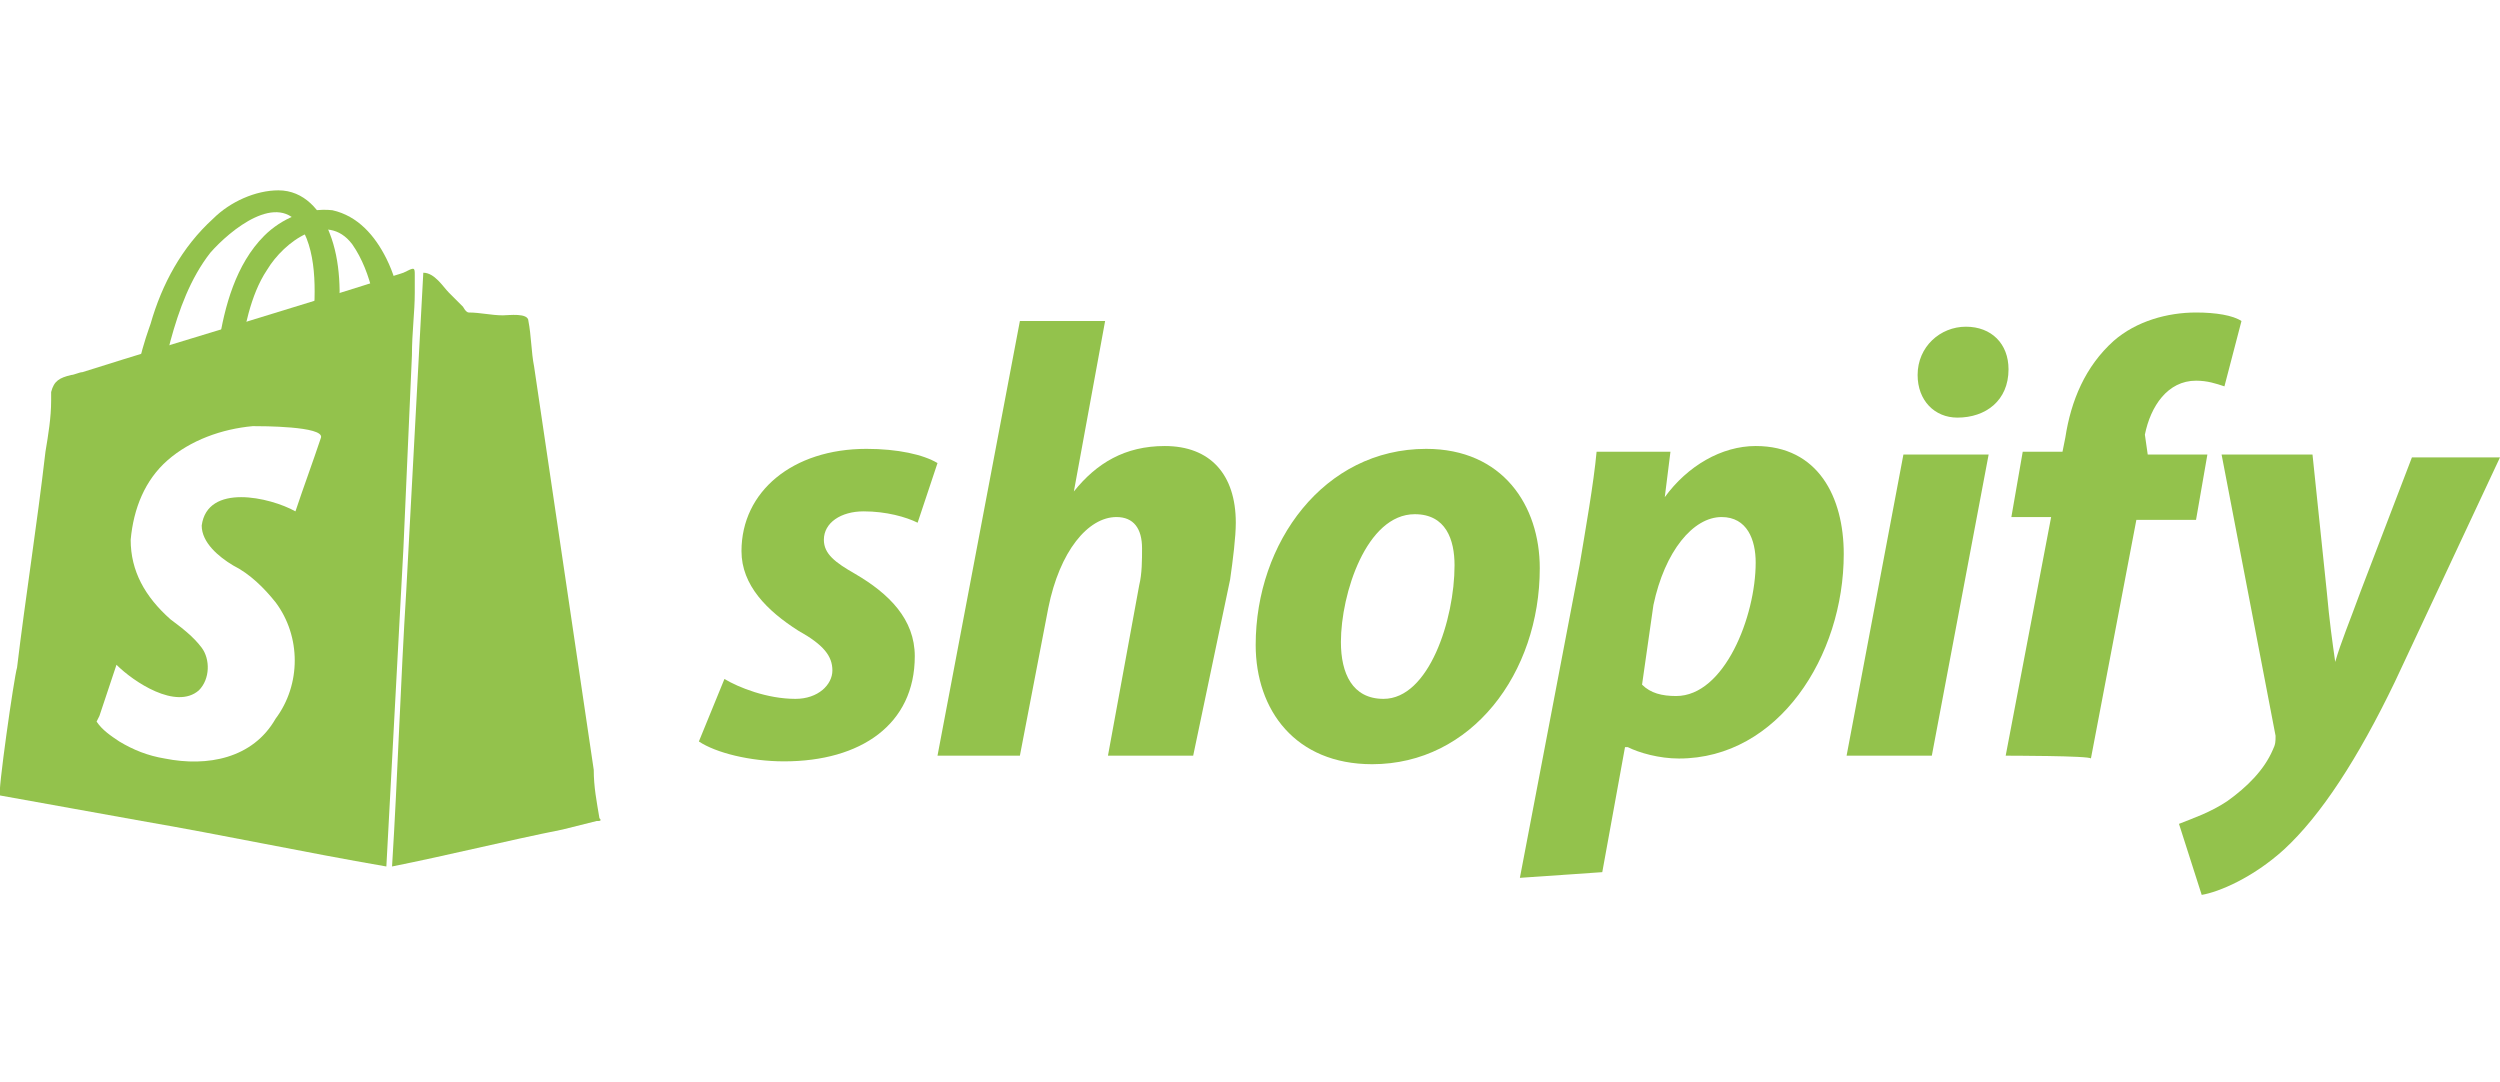 <?xml version="1.0" encoding="utf-8"?>
<!-- Generator: Adobe Illustrator 21.0.2, SVG Export Plug-In . SVG Version: 6.00 Build 0)  -->
<svg version="1.1" id="Layer_1" xmlns="http://www.w3.org/2000/svg" xmlns:xlink="http://www.w3.org/1999/xlink" x="0px" y="0px"
	 viewBox="0 0 88 38.1" style="enable-background:new 0 0 88 38.1;" xml:space="preserve">
<style type="text/css">
	.st0{fill:#93C24C;}
</style>
<g>
	<g>
		<path class="st0" d="M25.5,23.9c0.5,0.3,1.5,0.7,2.5,0.7c0.8,0,1.3-0.5,1.3-1c0-0.5-0.3-0.9-1.2-1.4c-1.1-0.7-2-1.6-2-2.8
			c0-2.1,1.8-3.6,4.4-3.6c1.1,0,2,0.2,2.5,0.5l-0.7,2.1c-0.4-0.2-1.1-0.4-1.9-0.4c-0.8,0-1.4,0.4-1.4,1c0,0.5,0.4,0.8,1.1,1.2
			c1.2,0.7,2.1,1.6,2.1,2.9c0,2.4-1.9,3.7-4.6,3.7c-1.2,0-2.4-0.3-3-0.7L25.5,23.9z"/>
		<path class="st0" d="M33,26.6l2.9-15.3h3l-1.1,6l0,0c0.8-1,1.8-1.6,3.2-1.6c1.6,0,2.5,1,2.5,2.7c0,0.5-0.1,1.3-0.2,2L42,26.6h-3
			l1.1-6c0.1-0.4,0.1-0.9,0.1-1.3c0-0.7-0.3-1.1-0.9-1.1c-1,0-2,1.2-2.4,3.2l-1,5.2L33,26.6L33,26.6z"/>
		<path class="st0" d="M54.2,20c0,3.7-2.4,6.9-5.9,6.9c-2.7,0-4.1-1.9-4.1-4.2c0-3.6,2.4-6.9,6-6.9C52.9,15.8,54.2,17.8,54.2,20
			L54.2,20z M47.2,22.6c0,1.1,0.4,2,1.5,2c1.6,0,2.5-2.8,2.5-4.7c0-0.9-0.3-1.8-1.4-1.8C48.1,18.1,47.2,20.9,47.2,22.6L47.2,22.6z"
			/>
		<path class="st0" d="M53.5,30.9l2.1-11c0.2-1.2,0.5-2.9,0.6-4h2.6l-0.2,1.6h0c0.8-1.1,2-1.8,3.2-1.8c2.2,0,3.1,1.8,3.1,3.8
			c0,3.6-2.3,7.2-5.8,7.2c-0.7,0-1.4-0.2-1.8-0.4h-0.1l-0.8,4.4L53.5,30.9L53.5,30.9z M57.8,24.1c0.3,0.3,0.7,0.4,1.2,0.4
			c1.7,0,2.8-2.8,2.8-4.7c0-0.8-0.3-1.6-1.2-1.6c-1,0-2,1.2-2.4,3.1L57.8,24.1z"/>
		<path class="st0" d="M65,26.6L67,16h3l-2,10.6H65z M68.9,14.7c-0.8,0-1.4-0.6-1.4-1.5c0-1,0.8-1.7,1.7-1.7c0.9,0,1.5,0.6,1.5,1.5
			C70.7,14.1,69.9,14.7,68.9,14.7L68.9,14.7z"/>
		<path class="st0" d="M70.6,26.6l1.6-8.4h-1.4l0.4-2.3h1.4l0.1-0.5c0.2-1.3,0.7-2.5,1.7-3.4c0.8-0.7,1.9-1,2.9-1
			c0.7,0,1.3,0.1,1.6,0.3l-0.6,2.3c-0.3-0.1-0.6-0.2-1-0.2c-1,0-1.6,0.9-1.8,1.9L75.6,16h2.1l-0.4,2.3h-2.1l-1.6,8.4
			C73.6,26.6,70.6,26.6,70.6,26.6z"/>
		<path class="st0" d="M81.4,16l0.5,4.8c0.1,1.1,0.2,1.8,0.3,2.5h0c0.2-0.7,0.5-1.4,0.9-2.5l1.8-4.7H88l-3.7,7.9
			c-1.3,2.7-2.6,4.7-3.9,5.9c-1.1,1-2.3,1.5-2.9,1.6l-0.8-2.5c0.5-0.2,1.1-0.4,1.7-0.8c0.7-0.5,1.3-1.1,1.6-1.8
			c0.1-0.2,0.1-0.3,0.1-0.5L78.2,16L81.4,16L81.4,16z"/>
	</g>
	<g>
		<path class="st0" d="M8.1,14.6c-0.9,0-0.4-2-0.4-2.5c0.2-1.3,0.6-2.8,1.6-3.8c0.6-0.6,1.5-1,2.4-0.9c0.9,0.2,1.5,0.9,1.9,1.7
			c0.5,1,0.6,2.1,0.7,3.2c0,0.2,0.1,0.6-0.2,0.7c-0.5,0.2-0.6-0.4-0.7-0.8c-0.1-1.2-0.3-2.6-1-3.6c-0.9-1.2-2.4-0.1-3,0.9
			c-0.6,0.9-0.8,2.1-1,3.2c0,0.4-0.1,0.7-0.1,1.1C8.4,14.2,8.5,14.6,8.1,14.6L8.1,14.6z"/>
		<path class="st0" d="M14.6,9.7c0,0.2,0,0.4,0,0.6c0,0.7-0.1,1.4-0.1,2.2c-0.1,2.3-0.2,4.5-0.3,6.8c-0.2,3.7-0.4,7.5-0.6,11.2
			c-2.9-0.5-5.7-1.1-8.6-1.6c-1.7-0.3-3.3-0.6-5-0.9c-0.1,0,0.5-4.2,0.6-4.5c0.3-2.5,0.7-5,1-7.6c0.1-0.6,0.2-1.2,0.2-1.8
			c0-0.1,0-0.2,0-0.3c0.1-0.4,0.3-0.5,0.7-0.6c0.1,0,0.3-0.1,0.4-0.1c3.8-1.2,7.6-2.3,11.3-3.5C14.6,9.4,14.6,9.4,14.6,9.7z
			 M9.7,21.2c-0.4-0.5-0.9-1-1.5-1.3c-0.5-0.3-1.1-0.8-1.1-1.4c0.2-1.5,2.4-1,3.3-0.5c0.3-0.9,0.6-1.7,0.9-2.6
			c0.1-0.4-2.1-0.4-2.4-0.4c-1.1,0.1-2.2,0.5-3,1.2c-0.8,0.7-1.2,1.7-1.3,2.8C4.6,20.1,5.1,21,6,21.8c0.4,0.3,0.8,0.6,1.1,1
			c0.3,0.4,0.3,1.1-0.1,1.5c-0.8,0.7-2.3-0.3-2.9-0.9c-0.2,0.6-0.4,1.2-0.6,1.8c0,0-0.1,0.2-0.1,0.2c0.2,0.3,0.5,0.5,0.8,0.7
			c0.5,0.3,1,0.5,1.6,0.6c1.5,0.3,3.1,0,3.9-1.4C10.6,24.1,10.6,22.4,9.7,21.2C9.5,20.9,9.9,21.4,9.7,21.2L9.7,21.2z"/>
		<path class="st0" d="M18.6,11.3c0-0.3-0.7-0.2-0.9-0.2c-0.4,0-0.8-0.1-1.2-0.1c-0.1,0-0.2-0.2-0.2-0.2c-0.2-0.2-0.3-0.3-0.5-0.5
			c-0.2-0.2-0.5-0.7-0.9-0.7c-0.2,3.7-0.4,7.5-0.6,11.2c-0.2,3.2-0.3,6.5-0.5,9.7c2-0.4,4-0.9,6-1.3c0.4-0.1,0.8-0.2,1.2-0.3
			c0.1,0,0.2,0,0.1-0.1c-0.1-0.6-0.2-1.1-0.2-1.7c-0.7-4.7-1.4-9.5-2.1-14.2C18.7,12.4,18.7,11.8,18.6,11.3L18.6,11.3z"/>
		<path class="st0" d="M5.2,13.8c-0.8,0,0-2.1,0.1-2.4C5.7,10,6.4,8.7,7.5,7.7c0.6-0.6,1.5-1,2.3-1c0.9,0,1.5,0.7,1.8,1.5
			c0.4,1,0.4,2.2,0.3,3.2c0,0.2,0,0.6-0.1,0.8c-0.1,0.2-0.4,0.2-0.6,0.1C11,12.2,11,11.9,11,11.7c0.1-1.2,0.2-2.7-0.4-3.7
			C9.8,6.7,8.1,8.1,7.4,8.9C6.7,9.8,6.3,10.9,6,12c-0.1,0.4-0.2,0.8-0.3,1.2C5.6,13.5,5.6,13.8,5.2,13.8L5.2,13.8z"/>
	</g>
</g>
</svg>
